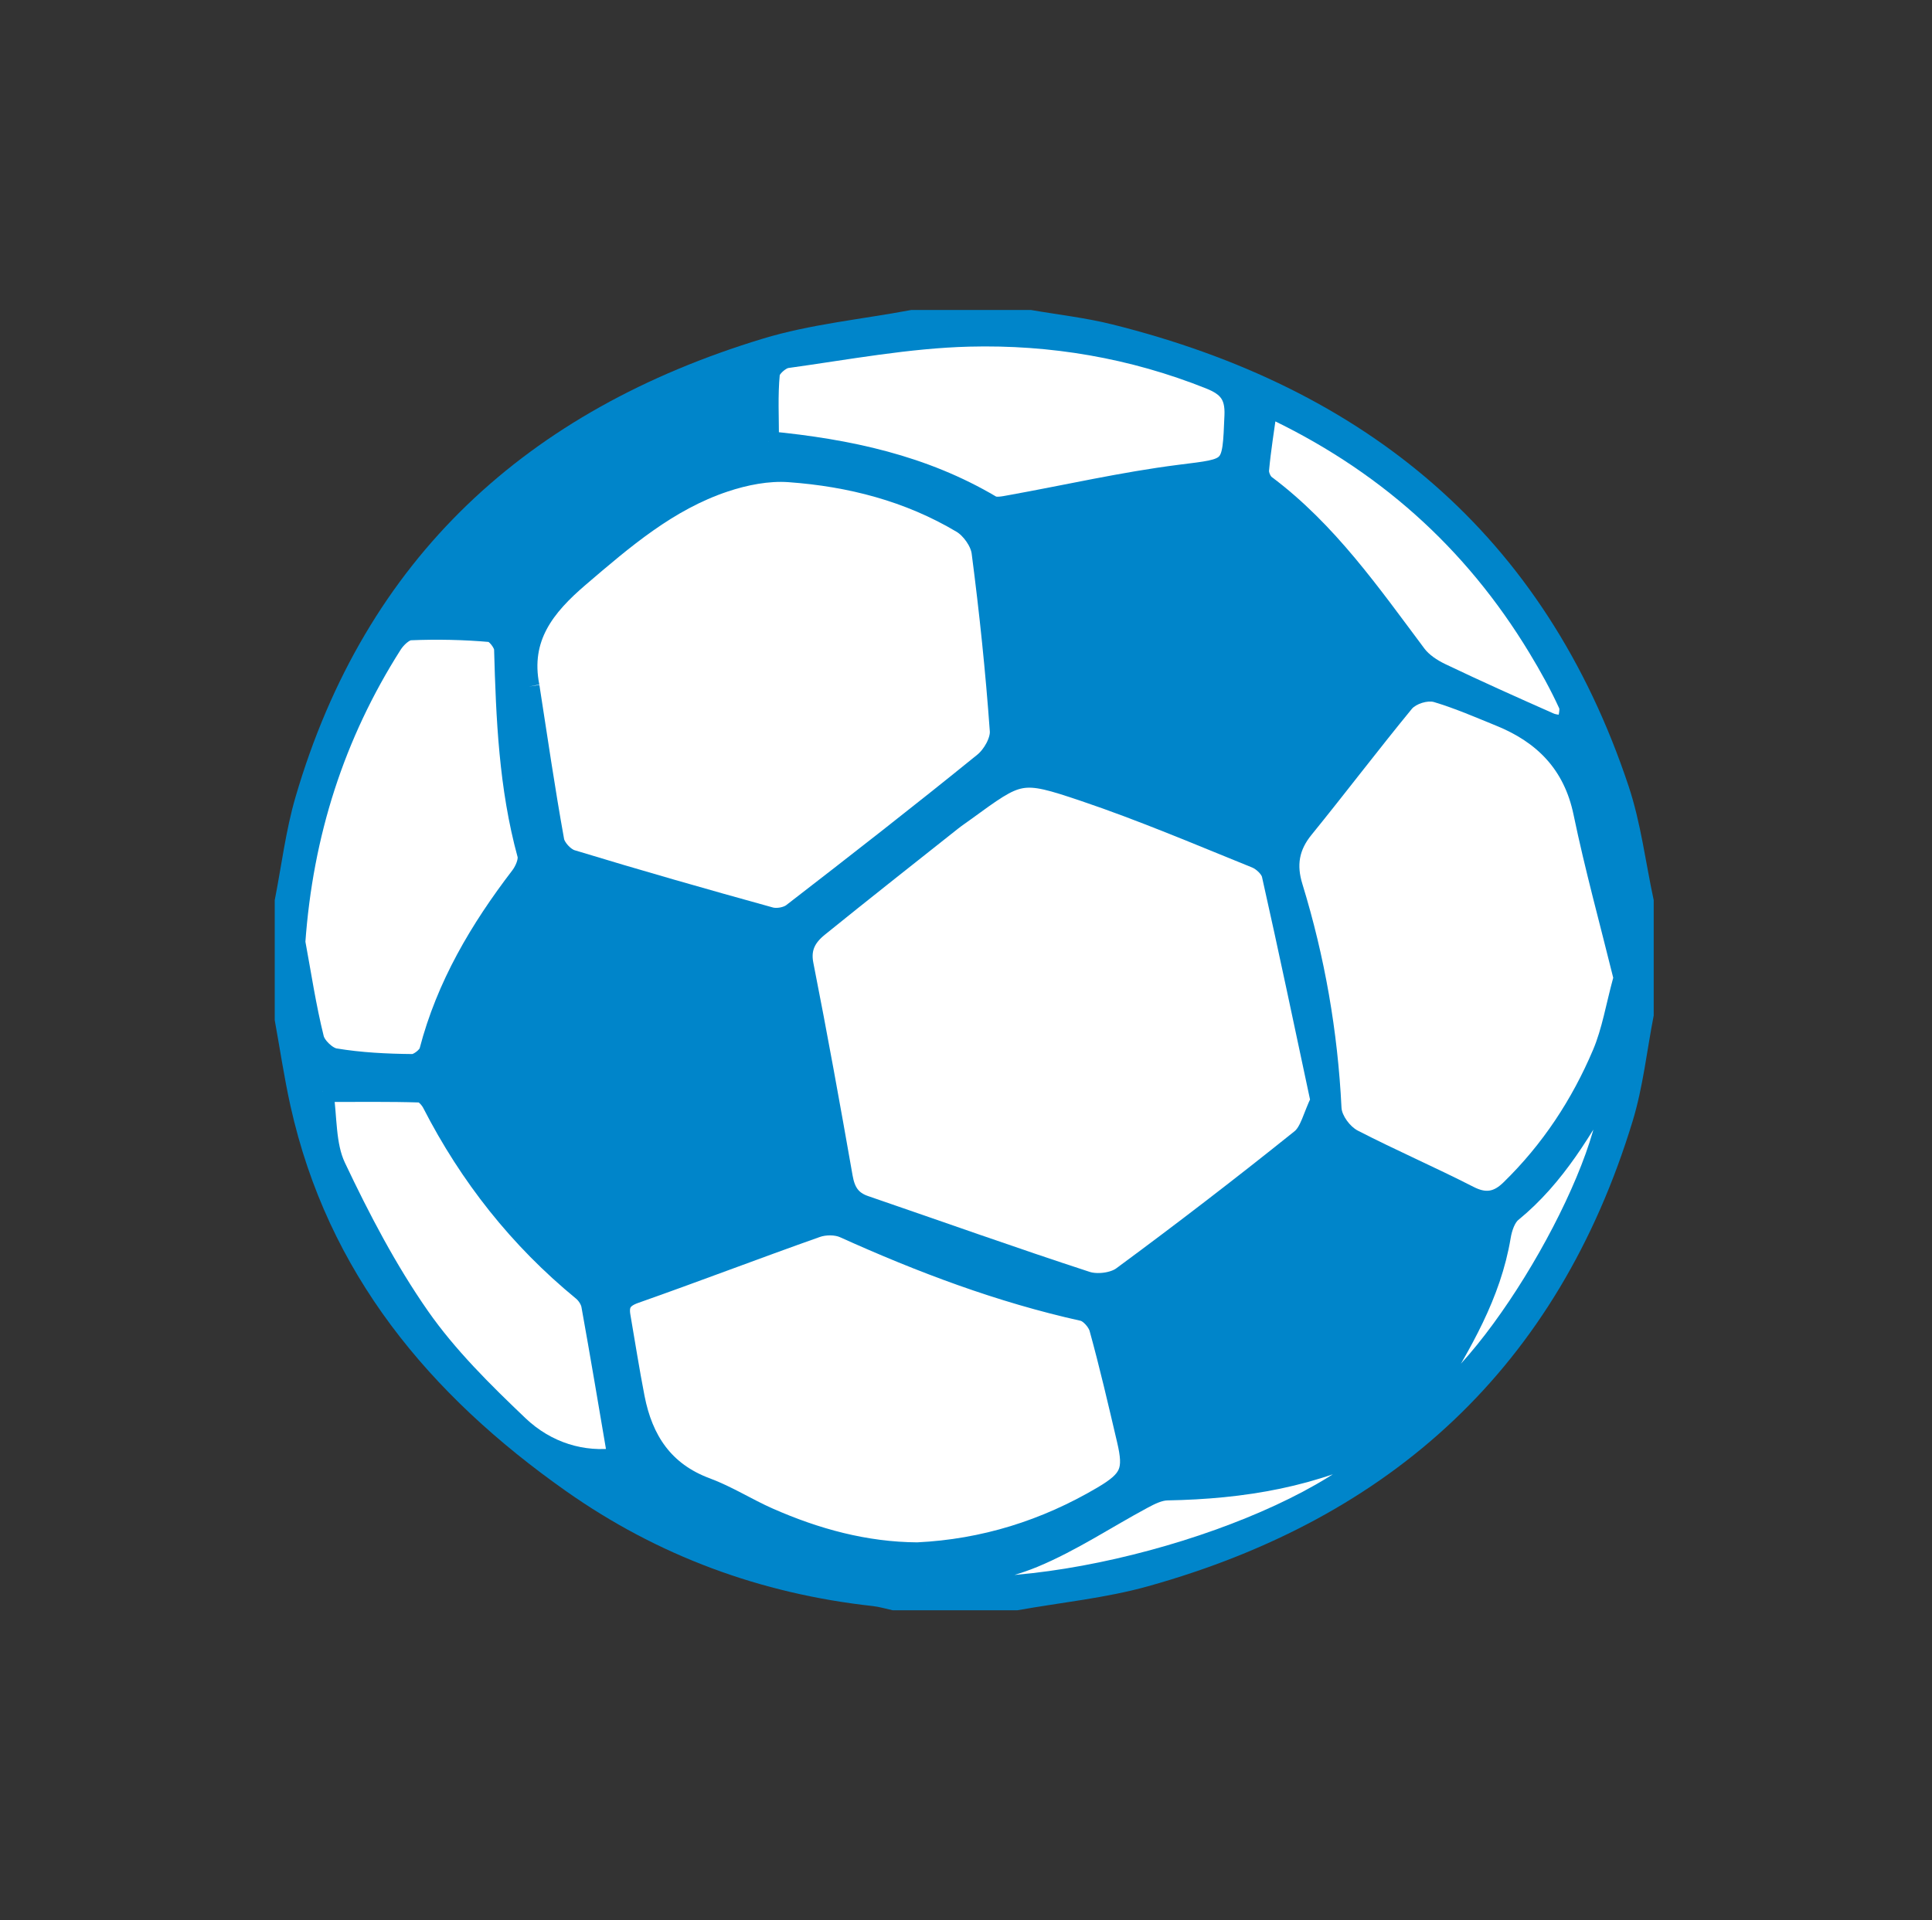 <?xml version="1.0" encoding="UTF-8" standalone="no"?><!DOCTYPE svg PUBLIC "-//W3C//DTD SVG 1.1//EN" "http://www.w3.org/Graphics/SVG/1.1/DTD/svg11.dtd"><svg width="100%" height="100%" viewBox="0 0 171 170" version="1.1" xmlns="http://www.w3.org/2000/svg" xmlns:xlink="http://www.w3.org/1999/xlink" xml:space="preserve" xmlns:serif="http://www.serif.com/" style="fill-rule:evenodd;clip-rule:evenodd;stroke-linejoin:round;stroke-miterlimit:2;"><rect x="0" y="0" width="171" height="170" fill="#333333" stroke="none"/><rect id="Deportes" x="0.342" y="0" width="170" height="170" style="fill:none;"/><g id="Deportes1" serif:id="Deportes"><g id="Capa-1" serif:id="Capa 1"><path d="M146.369,79.693l-0,10.205c-0.608,3.123 -0.943,6.329 -1.866,9.356c-6.61,21.691 -21.263,35.131 -42.886,41.173c-3.764,1.052 -7.716,1.436 -11.58,2.129l-11.022,0c-0.59,-0.128 -1.175,-0.31 -1.773,-0.375c-9.916,-1.092 -19.005,-4.438 -27.152,-10.182c-12.085,-8.519 -21.093,-19.292 -24.385,-34.11c-0.556,-2.507 -0.93,-5.054 -1.389,-7.582l0,-10.614c0.6,-3.045 0.971,-6.159 1.838,-9.127c6.199,-21.215 20.556,-34.259 41.34,-40.578c4.249,-1.293 8.762,-1.719 13.154,-2.544l10.613,-0c2.395,0.416 4.828,0.686 7.18,1.274c22.411,5.591 38.282,18.575 45.708,40.885c1.081,3.25 1.497,6.721 2.22,10.09" style="fill:#0085ca;fill-rule:nonzero;"/><path d="M116.929,97.451c-0.683,1.381 -0.937,2.761 -1.765,3.425c-5.187,4.164 -10.464,8.221 -15.818,12.167c-0.773,0.57 -2.25,0.749 -3.185,0.444c-6.576,-2.145 -13.092,-4.475 -19.636,-6.719c-1.247,-0.427 -1.758,-1.257 -1.981,-2.529c-1.104,-6.292 -2.24,-12.579 -3.477,-18.845c-0.304,-1.543 0.322,-2.538 1.346,-3.368c3.908,-3.165 7.862,-6.273 11.801,-9.399c0.373,-0.295 0.77,-0.561 1.155,-0.841c4.851,-3.521 4.908,-3.691 10.623,-1.762c5.142,1.736 10.151,3.872 15.188,5.909c0.592,0.239 1.296,0.9 1.427,1.483c1.502,6.682 2.904,13.387 4.322,20.035" style="fill:#fff;fill-rule:nonzero;stroke:#0085ca;stroke-width:1.87px;"/><path d="M46.816,60.781c-0.862,-4.356 1.398,-7.14 4.418,-9.723c3.939,-3.372 7.87,-6.756 12.869,-8.428c1.819,-0.609 3.854,-1.013 5.745,-0.878c5.398,0.387 10.604,1.725 15.297,4.524c0.836,0.5 1.66,1.66 1.783,2.607c0.685,5.253 1.235,10.528 1.613,15.81c0.066,0.922 -0.67,2.209 -1.437,2.832c-5.584,4.532 -11.259,8.956 -16.952,13.351c-0.48,0.37 -1.383,0.53 -1.974,0.368c-5.888,-1.627 -11.763,-3.305 -17.607,-5.086c-0.653,-0.199 -1.444,-1.056 -1.564,-1.718c-0.82,-4.537 -1.48,-9.103 -2.191,-13.659" style="fill:#fff;fill-rule:nonzero;stroke:#0085ca;stroke-width:1.87px;"/><path d="M81.197,137.477c-4.634,-0.031 -9.002,-1.227 -13.204,-3.082c-1.863,-0.823 -3.605,-1.942 -5.505,-2.648c-3.784,-1.405 -5.629,-4.245 -6.359,-7.996c-0.467,-2.394 -0.84,-4.807 -1.256,-7.211c-0.189,-1.09 0.16,-1.675 1.309,-2.08c5.38,-1.894 10.705,-3.938 16.082,-5.838c0.733,-0.259 1.764,-0.265 2.459,0.049c6.829,3.084 13.802,5.719 21.139,7.347c0.595,0.132 1.309,0.936 1.481,1.563c0.903,3.27 1.667,6.58 2.442,9.884c0.637,2.721 0.328,3.551 -2.176,5.029c-5.057,2.986 -10.522,4.702 -16.412,4.983" style="fill:#fff;fill-rule:nonzero;stroke:#0085ca;stroke-width:1.87px;"/><path d="M142.785,86.558c-0.648,2.381 -0.979,4.478 -1.781,6.374c-1.869,4.411 -4.472,8.371 -7.932,11.741c-0.853,0.831 -1.534,0.969 -2.654,0.397c-3.382,-1.73 -6.875,-3.243 -10.252,-4.985c-0.667,-0.345 -1.397,-1.314 -1.431,-2.028c-0.332,-6.755 -1.482,-13.357 -3.465,-19.81c-0.51,-1.662 -0.295,-2.977 0.804,-4.332c2.996,-3.688 5.868,-7.478 8.881,-11.152c0.375,-0.458 1.405,-0.779 1.967,-0.611c1.876,0.561 3.687,1.354 5.508,2.093c3.607,1.466 6.011,3.873 6.843,7.875c1.019,4.898 2.351,9.729 3.512,14.438" style="fill:#fff;fill-rule:nonzero;"/><path d="M26.09,83.414c0.684,-9.603 3.477,-18.367 8.584,-26.399c0.358,-0.563 1.07,-1.242 1.643,-1.267c2.362,-0.097 4.742,-0.051 7.096,0.157c0.478,0.042 1.238,1 1.253,1.553c0.17,6.122 0.42,12.219 2.052,18.181c0.156,0.569 -0.228,1.453 -0.634,1.983c-3.584,4.681 -6.539,9.666 -8.041,15.439c-0.134,0.514 -1.011,1.192 -1.536,1.187c-2.297,-0.022 -4.616,-0.134 -6.878,-0.512c-0.728,-0.122 -1.7,-1.055 -1.883,-1.785c-0.7,-2.809 -1.128,-5.686 -1.656,-8.537" style="fill:#fff;fill-rule:nonzero;stroke:#0085ca;stroke-width:1.87px;"/><path d="M68.013,39.11c-0,-2.132 -0.114,-4.098 0.074,-6.036c0.051,-0.536 0.952,-1.337 1.546,-1.419c5.364,-0.743 10.737,-1.762 16.128,-1.902c7.299,-0.19 14.478,1.025 21.341,3.769c1.599,0.639 2.284,1.434 2.208,3.261c-0.201,4.919 -0.137,4.69 -4.884,5.292c-5.03,0.637 -9.996,1.783 -14.994,2.682c-0.566,0.102 -1.299,0.271 -1.724,0.02c-5.988,-3.547 -12.58,-4.981 -19.695,-5.667" style="fill:#fff;fill-rule:nonzero;stroke:#0085ca;stroke-width:1.87px;"/><path d="M28.57,96.621c3.224,0 5.923,-0.04 8.616,0.046c0.383,0.012 0.885,0.562 1.101,0.981c3.302,6.44 7.686,11.997 13.289,16.593c0.379,0.311 0.723,0.833 0.808,1.307c0.802,4.446 1.545,8.903 2.339,13.561c-3.129,0.453 -6.353,-0.494 -8.868,-2.892c-3.134,-2.988 -6.281,-6.094 -8.744,-9.623c-2.892,-4.143 -5.265,-8.694 -7.434,-13.273c-0.926,-1.953 -0.766,-4.419 -1.107,-6.7" style="fill:#fff;fill-rule:nonzero;stroke:#0085ca;stroke-width:1.87px;"/><path d="M112.137,35.914c10.364,4.816 18.276,11.901 24.026,21.401c0.984,1.623 1.911,3.292 2.699,5.017c0.241,0.526 -0.068,1.304 -0.125,1.968c-0.539,-0.087 -1.125,-0.067 -1.607,-0.281c-3.22,-1.425 -6.436,-2.866 -9.614,-4.385c-0.812,-0.389 -1.659,-0.947 -2.188,-1.654c-4.03,-5.381 -7.868,-10.917 -13.346,-15.017c-0.352,-0.264 -0.634,-0.916 -0.594,-1.356c0.163,-1.816 0.463,-3.621 0.749,-5.693" style="fill:#fff;fill-rule:nonzero;stroke:#0085ca;stroke-width:1.87px;"/><path d="M81.984,140.334c3.515,-0.888 6.663,-1.318 9.5,-2.497c3.348,-1.391 6.416,-3.449 9.628,-5.173c0.681,-0.366 1.46,-0.758 2.201,-0.771c6.678,-0.121 13.131,-1.163 19.12,-4.312c0.15,-0.078 0.365,-0.032 0.614,-0.047c-6.405,7.445 -28.113,14.291 -41.063,12.8" style="fill:#fff;fill-rule:nonzero;stroke:#0085ca;stroke-width:1.87px;"/><path d="M125.854,124.916c0.356,-0.703 0.553,-1.166 0.812,-1.59c2.65,-4.359 5.265,-8.723 6.121,-13.882c0.127,-0.767 0.442,-1.706 1.001,-2.162c3.869,-3.16 6.287,-7.392 8.774,-11.736c0.708,6.833 -9.82,25.447 -16.708,29.37" style="fill:#fff;fill-rule:nonzero;stroke:#0085ca;stroke-width:1.87px;"/></g></g></svg>